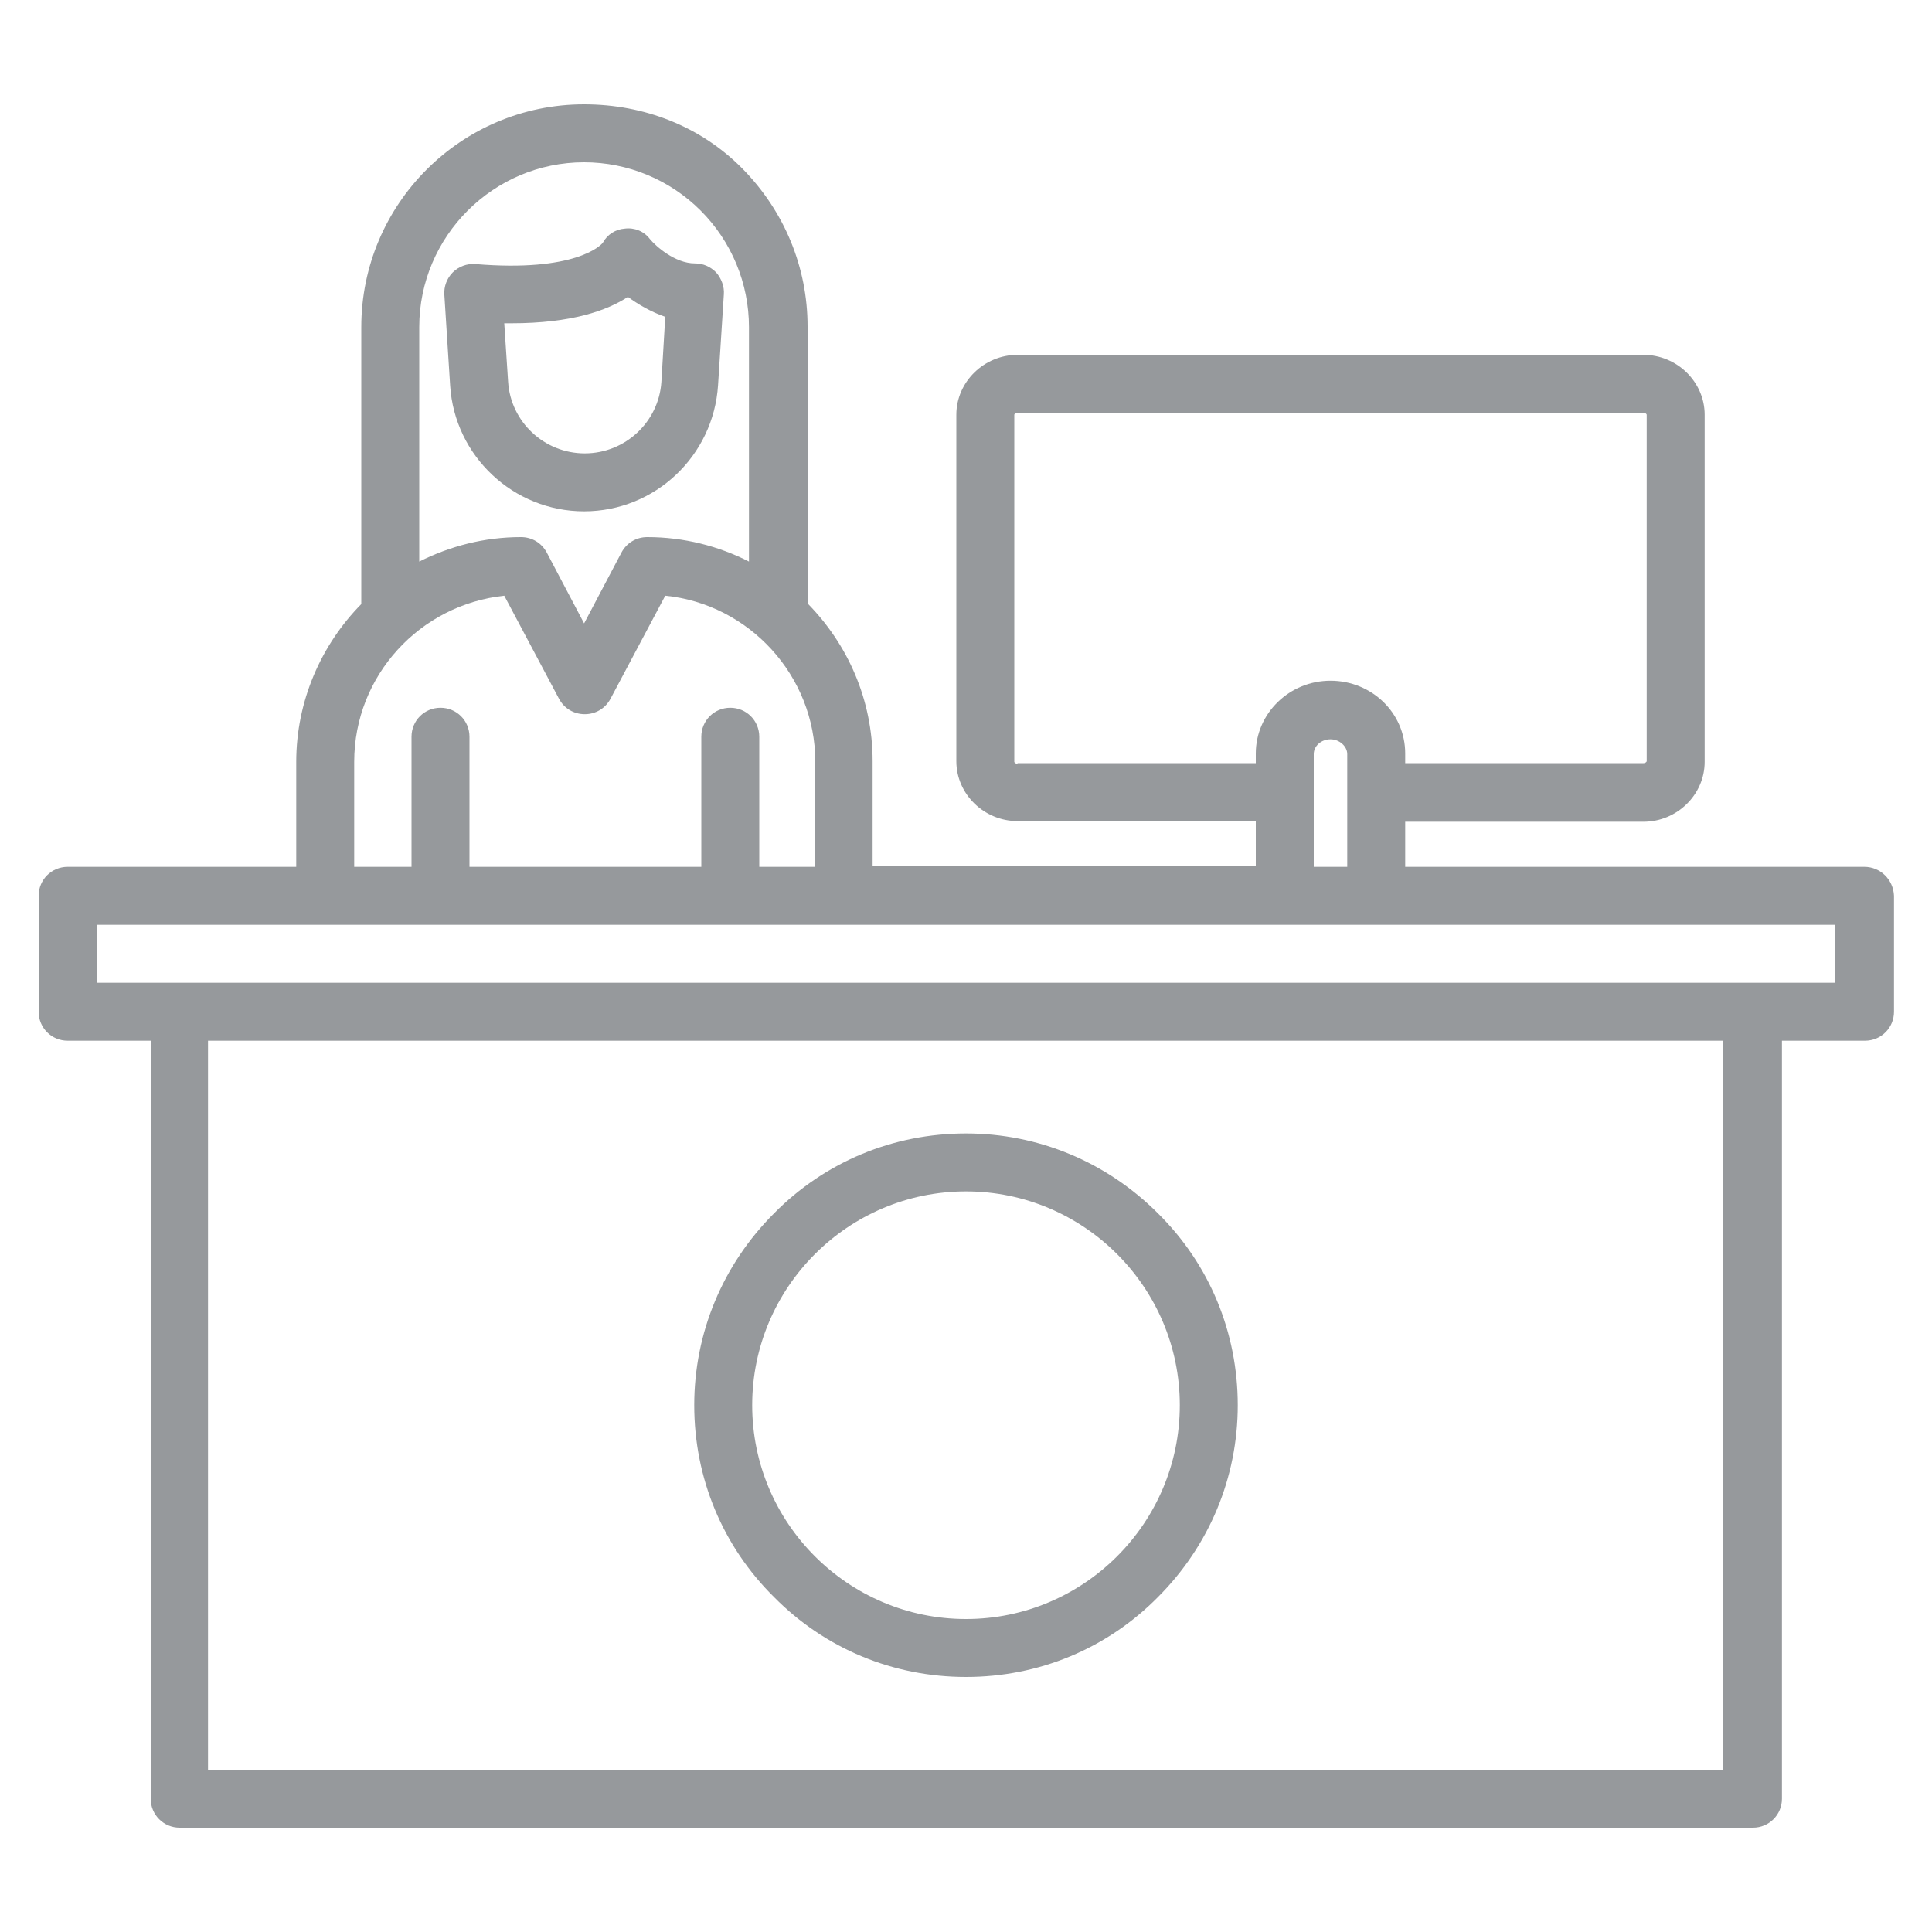 <?xml version="1.0" encoding="utf-8"?>
<!-- Generator: Adobe Illustrator 25.3.1, SVG Export Plug-In . SVG Version: 6.00 Build 0)  -->
<svg version="1.1" id="Layer_1" xmlns="http://www.w3.org/2000/svg" xmlns:xlink="http://www.w3.org/1999/xlink" x="0px" y="0px"
	 viewBox="0 0 300 300" style="enable-background:new 0 0 300 300;" xml:space="preserve">
<style type="text/css">
	.st0{fill:#96999C;}
</style>
<g>
	<path class="st0" d="M289.5,134.6h-71.3v-7h37c5.2,0,9.5-4.2,9.5-9.3V64.4c0-5.1-4.3-9.3-9.5-9.3H158c-5.2,0-9.5,4.2-9.5,9.3v53.8
		c0,5.1,4.3,9.3,9.5,9.3h37v7h-59.5v-16.3c0-9.6-3.9-18.2-10.1-24.5v-43c0-9.2-3.6-17.9-10.1-24.5S100,16.2,90.7,16.2
		c-19.1,0-34.6,15.5-34.6,34.6v43c-6.2,6.3-10.1,15-10.1,24.5v16.3H10.5c-2.5,0-4.5,2-4.5,4.5v18c0,2.5,2,4.5,4.5,4.5h12.9v117.7
		c0,2.5,2,4.5,4.5,4.5h244.3c2.5,0,4.5-2,4.5-4.5V161.6h12.9c2.5,0,4.5-2,4.5-4.5v-18C294,136.6,292,134.6,289.5,134.6z M158,118.6
		c-0.3,0-0.5-0.2-0.5-0.3V64.4c0-0.1,0.2-0.3,0.5-0.3h97.2c0.3,0,0.5,0.2,0.5,0.3v53.8c0,0.1-0.2,0.3-0.5,0.3h-37v-1.5
		c0-6.3-5.2-11.3-11.6-11.3s-11.6,5.1-11.6,11.3v1.5H158z M204,117.1c0-1.3,1.2-2.3,2.6-2.3s2.6,1.1,2.6,2.3v17.5H204V117.1z
		 M90.7,25.2c6.8,0,13.3,2.7,18.1,7.5c4.8,4.8,7.5,11.3,7.5,18.1v36.4c-4.7-2.4-10.1-3.8-15.8-3.8c-1.7,0-3.2,0.9-4,2.4l-5.8,11
		l-5.8-11c-0.8-1.5-2.3-2.4-4-2.4c-5.7,0-11,1.4-15.8,3.8V50.8C65.1,36.7,76.6,25.2,90.7,25.2z M55,118.3
		c0-13.4,10.2-24.4,23.3-25.8l8.5,16c0.8,1.5,2.3,2.4,4,2.4c1.7,0,3.2-0.9,4-2.4l8.5-16c13,1.3,23.3,12.4,23.3,25.8v16.3h-8.7v-20.2
		c0-2.5-2-4.5-4.5-4.5s-4.5,2-4.5,4.5v20.2h-36v-20.2c0-2.5-2-4.5-4.5-4.5s-4.5,2-4.5,4.5v20.2H55h0V118.3z M267.7,274.8H32.3V161.6
		h235.3V274.8z M285,152.6h-12.9H27.8H15v-9h35.5H131H285V152.6z"/>
	<path class="st0" d="M150,260.4c11.3,0,21.9-4.4,29.8-12.4c8-8,12.4-18.6,12.4-29.8c0-11.3-4.4-21.9-12.4-29.8
		c-8-8-18.6-12.4-29.8-12.4c-11.3,0-21.9,4.4-29.8,12.4c-8,8-12.4,18.6-12.4,29.8c0,11.3,4.4,21.9,12.4,29.8
		C128.1,256,138.7,260.4,150,260.4z M150,185c18.3,0,33.2,14.9,33.2,33.2c0,18.3-14.9,33.2-33.2,33.2c-18.3,0-33.2-14.9-33.2-33.2
		C116.8,199.9,131.7,185,150,185z"/>
	<path class="st0" d="M90.7,79.4c11,0,20.1-8.6,20.8-19.6l0.9-14.1c0.1-1.2-0.4-2.5-1.2-3.4c-0.9-0.9-2-1.4-3.3-1.4
		c-3.1,0-6.1-2.7-7-3.8c-0.9-1.2-2.4-1.8-3.9-1.6c-1.4,0.1-2.7,0.9-3.4,2.2c-0.3,0.4-4.3,4.6-19.8,3.3c-1.3-0.1-2.6,0.4-3.5,1.3
		c-0.9,0.9-1.4,2.2-1.3,3.5l0.9,14.1C70.6,70.8,79.7,79.4,90.7,79.4z M79.4,50.2c9.4,0,14.9-2,18.1-4.1c1.5,1.1,3.5,2.3,5.8,3.1
		l-0.6,10.1c-0.4,6.2-5.6,11.1-11.9,11.1s-11.5-4.9-11.9-11.1l-0.6-9.1C78.7,50.2,79,50.2,79.4,50.2z"/>
</g>
</svg>
